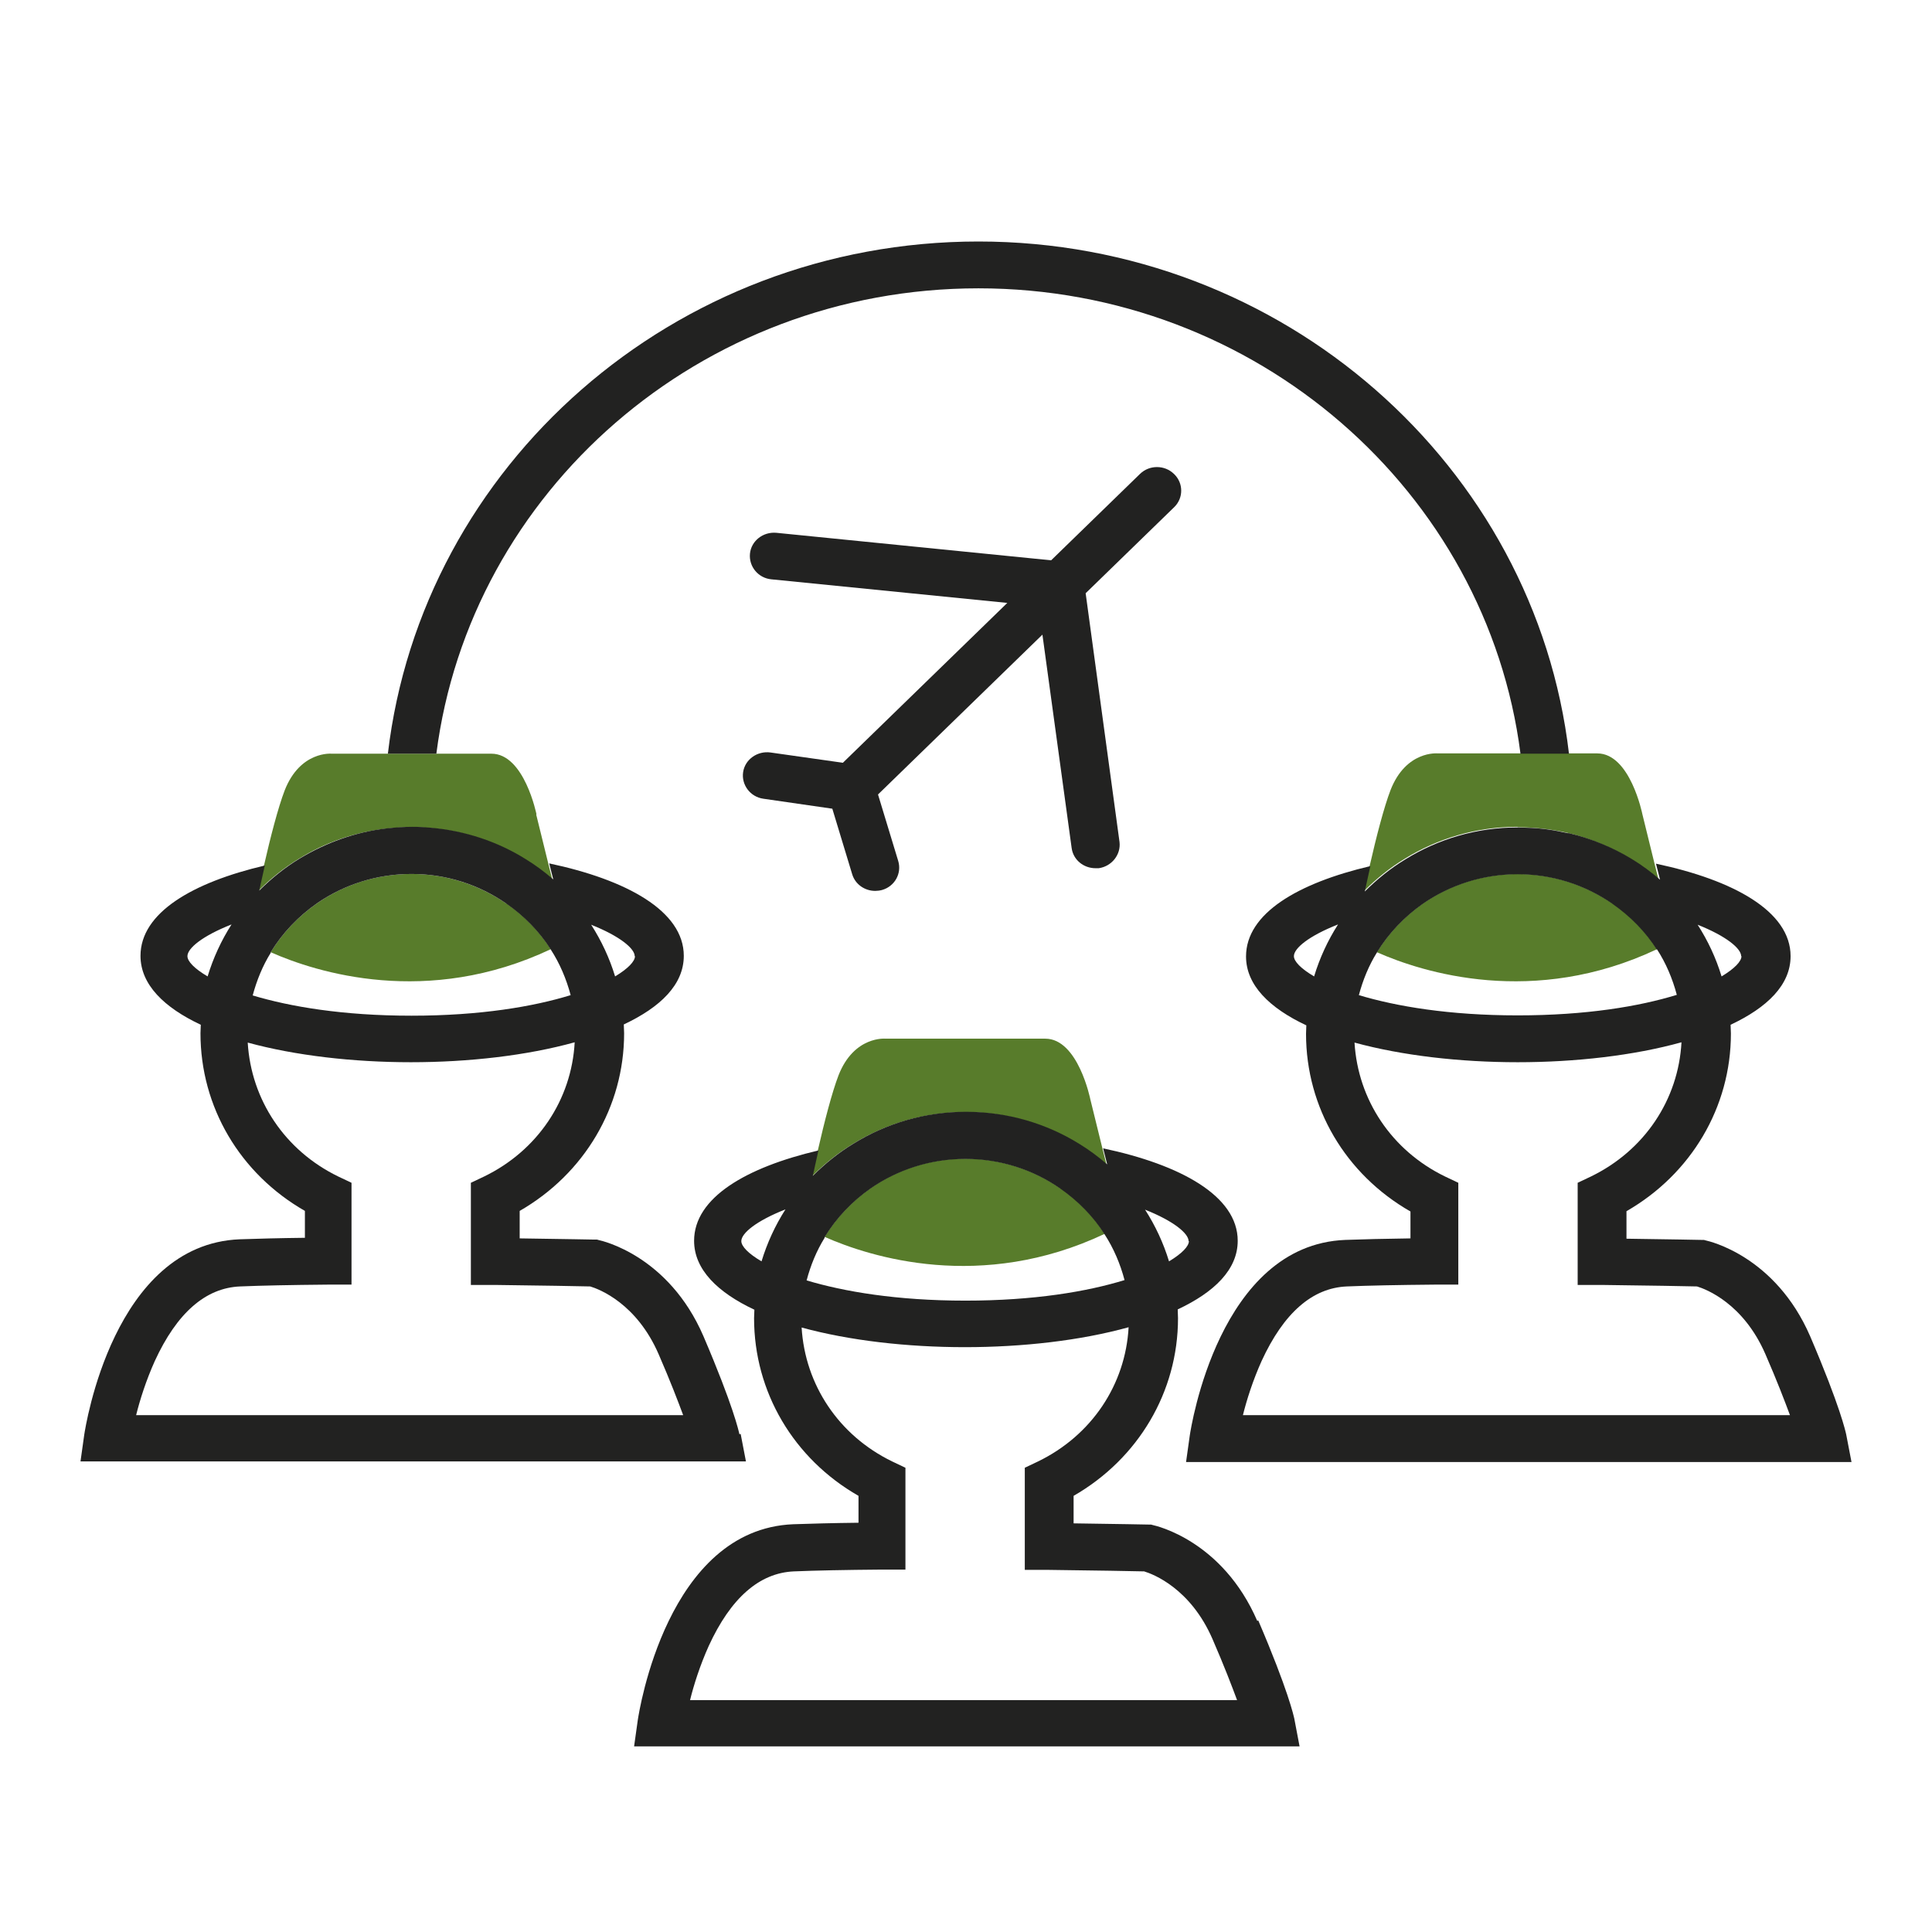 <svg width="72" height="72" viewBox="0 0 72 72" fill="none" xmlns="http://www.w3.org/2000/svg">
<path d="M19.994 30.352C19.994 30.352 19.542 28.088 18.314 28.088H12.361C12.361 28.088 11.191 27.975 10.611 29.451C10.368 30.081 10.079 31.196 9.835 32.266C9.766 32.593 9.697 32.908 9.627 33.201C10.079 32.75 10.577 32.345 11.133 32.007C12.094 31.41 13.195 31.016 14.388 30.881C14.7 30.847 15.013 30.825 15.337 30.825C15.569 30.825 15.801 30.836 16.032 30.858C17.318 30.971 18.511 31.376 19.542 32.018C19.913 32.243 20.26 32.502 20.584 32.784L20.434 32.187L19.982 30.352H19.994Z" fill="#587C2B"/>
<path d="M18.869 33.674C17.873 32.987 16.657 32.57 15.336 32.57C14.015 32.57 12.811 32.976 11.815 33.663C11.12 34.147 10.529 34.766 10.089 35.487C11.792 36.241 15.927 37.548 20.525 35.374C20.097 34.699 19.529 34.124 18.869 33.663V33.674Z" fill="#587C2B"/>
<path d="M60.094 33.674C59.098 32.987 57.881 32.57 56.561 32.57C55.24 32.57 54.036 32.976 53.04 33.663C52.345 34.147 51.754 34.766 51.314 35.487C53.017 36.241 57.152 37.548 61.75 35.374C61.322 34.699 60.754 34.124 60.094 33.663V33.674Z" fill="#587C2B"/>
<path d="M56.561 30.824C56.665 30.824 56.769 30.836 56.873 30.836C57.406 30.858 57.916 30.926 58.414 31.038C59.26 31.241 60.047 31.568 60.765 32.007C61.136 32.232 61.483 32.491 61.808 32.773L61.657 32.176L61.206 30.34C61.206 30.34 60.754 28.077 59.526 28.077H53.572C53.572 28.077 52.402 27.964 51.823 29.439C51.58 30.07 51.291 31.185 51.047 32.255C50.978 32.581 50.908 32.897 50.839 33.201C51.291 32.75 51.788 32.345 52.344 32.007C53.561 31.252 55.009 30.813 56.549 30.813L56.561 30.824Z" fill="#587C2B"/>
<path d="M39.511 44.282C38.515 43.595 37.299 43.178 35.978 43.178C34.658 43.178 33.453 43.584 32.457 44.271C31.762 44.755 31.171 45.374 30.731 46.095C32.434 46.849 36.569 48.156 41.167 45.982C40.739 45.307 40.171 44.732 39.511 44.271V44.282Z" fill="#587C2B"/>
<path d="M40.634 40.971C40.634 40.971 40.182 38.708 38.954 38.708H33.001C33.001 38.708 31.831 38.595 31.251 40.07C31.008 40.701 30.719 41.816 30.475 42.886C30.406 43.212 30.336 43.527 30.267 43.831C30.719 43.381 31.217 42.976 31.773 42.638C32.989 41.883 34.437 41.444 35.977 41.444C37.518 41.444 38.966 41.883 40.194 42.638C40.564 42.863 40.912 43.122 41.236 43.404L41.086 42.807L40.634 40.971Z" fill="#587C2B"/>
<path d="M36.463 10.745C46.83 10.745 55.413 18.324 56.664 28.088H58.471C57.22 17.367 47.826 9 36.463 9C25.1 9 15.717 17.356 14.455 28.088H16.262C17.513 18.324 26.084 10.745 36.463 10.745Z" fill="#222221"/>
<path d="M27.556 53.449C27.533 53.347 27.336 52.413 26.212 49.789C24.915 46.793 22.436 46.241 22.332 46.219L22.251 46.196H22.158C22.158 46.196 21.023 46.174 19.367 46.151V45.127C21.776 43.741 23.259 41.253 23.259 38.505C23.259 38.392 23.247 38.291 23.247 38.178C24.614 37.536 25.483 36.692 25.483 35.622C25.483 33.944 23.34 32.784 20.467 32.176L20.618 32.773C20.294 32.491 19.946 32.232 19.575 32.007C18.544 31.365 17.34 30.96 16.066 30.847C15.834 30.825 15.602 30.813 15.371 30.813C15.046 30.813 14.734 30.836 14.421 30.87C13.239 31.005 12.139 31.41 11.166 31.996C10.61 32.334 10.112 32.739 9.66 33.19C9.73 32.885 9.799 32.57 9.869 32.255C7.181 32.885 5.236 34.012 5.236 35.622C5.236 36.692 6.116 37.548 7.483 38.19C7.483 38.291 7.471 38.404 7.471 38.505C7.471 41.253 8.942 43.741 11.363 45.127V46.129C10.39 46.14 9.579 46.163 8.93 46.185C4.228 46.377 3.185 53.178 3.139 53.471L3 54.462H27.799L27.602 53.437L27.556 53.449ZM10.089 35.487C10.529 34.766 11.12 34.147 11.815 33.662C12.811 32.975 14.027 32.57 15.336 32.57C16.645 32.57 17.861 32.975 18.869 33.674C19.529 34.135 20.097 34.71 20.525 35.385C20.861 35.904 21.104 36.478 21.267 37.086C19.877 37.514 17.896 37.852 15.336 37.852C12.776 37.852 10.807 37.514 9.417 37.097C9.568 36.534 9.788 35.993 10.089 35.509V35.487ZM23.664 35.633C23.664 35.825 23.409 36.095 22.923 36.388C22.714 35.701 22.413 35.059 22.031 34.462C23.108 34.89 23.653 35.352 23.653 35.633H23.664ZM6.985 35.633C6.985 35.34 7.541 34.879 8.629 34.451C8.247 35.048 7.946 35.701 7.737 36.388C7.239 36.095 6.985 35.825 6.985 35.633ZM5.073 52.739C5.212 52.176 5.444 51.444 5.768 50.723C6.591 48.933 7.656 47.998 8.942 47.942C9.753 47.908 10.853 47.886 12.209 47.874H13.1V44.079L12.602 43.843C10.61 42.874 9.359 40.982 9.232 38.854C11.004 39.338 13.158 39.586 15.313 39.586C17.467 39.586 19.633 39.338 21.417 38.843C21.301 40.982 20.039 42.874 18.046 43.843L17.548 44.079V47.886H18.44C20.212 47.908 21.602 47.931 21.996 47.942C22.332 48.043 23.722 48.572 24.544 50.464C24.985 51.478 25.263 52.21 25.46 52.739H5.085H5.073Z" fill="#222221"/>
<path d="M58.425 31.05C57.927 30.937 57.417 30.858 56.884 30.847C56.78 30.847 56.676 30.836 56.571 30.836C55.019 30.836 53.583 31.275 52.367 32.03C51.811 32.367 51.313 32.773 50.861 33.223C50.93 32.919 51 32.604 51.069 32.277C48.382 32.908 46.436 34.034 46.436 35.645C46.436 36.714 47.316 37.57 48.683 38.212C48.683 38.313 48.672 38.426 48.672 38.527C48.672 41.275 50.143 43.764 52.564 45.149V46.151C51.591 46.163 50.78 46.185 50.131 46.208C45.428 46.399 44.386 53.201 44.34 53.494L44.201 54.485H69L68.803 53.46C68.78 53.358 68.583 52.424 67.46 49.8C66.162 46.804 63.683 46.253 63.579 46.23L63.498 46.208H63.405C63.405 46.208 62.27 46.185 60.614 46.163V45.138C63.023 43.753 64.506 41.264 64.506 38.516C64.506 38.404 64.494 38.302 64.494 38.19C65.861 37.548 66.73 36.703 66.73 35.633C66.73 33.955 64.587 32.795 61.714 32.187L61.865 32.784C61.541 32.503 61.193 32.243 60.822 32.018C60.104 31.579 59.317 31.253 58.471 31.05H58.425ZM61.749 35.374C62.085 35.892 62.328 36.467 62.49 37.075C61.1 37.503 59.12 37.84 56.56 37.84C54 37.84 52.031 37.503 50.641 37.086C50.791 36.523 51.011 35.982 51.313 35.498C51.753 34.777 52.344 34.158 53.038 33.674C54.035 32.987 55.251 32.581 56.56 32.581C57.869 32.581 59.085 32.987 60.093 33.685C60.753 34.147 61.321 34.721 61.749 35.397V35.374ZM48.22 35.633C48.22 35.34 48.776 34.879 49.865 34.451C49.483 35.048 49.181 35.701 48.973 36.388C48.475 36.095 48.22 35.825 48.22 35.633ZM59.293 43.843L58.795 44.079V47.886H59.687C61.459 47.908 62.849 47.931 63.243 47.942C63.579 48.043 64.969 48.572 65.791 50.464C66.232 51.478 66.51 52.21 66.707 52.739H46.32C46.459 52.176 46.691 51.444 47.015 50.723C47.838 48.933 48.903 47.998 50.189 47.942C51 47.908 52.1 47.886 53.456 47.874H54.347V44.079L53.849 43.843C51.857 42.874 50.606 40.982 50.479 38.854C52.251 39.338 54.405 39.586 56.56 39.586C58.714 39.586 60.88 39.338 62.664 38.843C62.548 40.982 61.286 42.874 59.293 43.843ZM64.9 35.633C64.9 35.825 64.645 36.095 64.158 36.388C63.95 35.701 63.649 35.059 63.266 34.462C64.344 34.89 64.888 35.352 64.888 35.633H64.9Z" fill="#222221"/>
<path d="M46.855 60.408C45.558 57.413 43.079 56.861 42.975 56.838L42.894 56.816H42.801C42.801 56.816 41.666 56.793 40.01 56.771V55.746C42.419 54.361 43.901 51.872 43.901 49.124C43.901 49.012 43.89 48.91 43.89 48.798C45.257 48.156 46.126 47.311 46.126 46.241C46.126 44.563 43.983 43.403 41.11 42.795L41.261 43.392C40.936 43.111 40.589 42.852 40.218 42.626C39.002 41.872 37.554 41.433 36.002 41.433C34.45 41.433 33.013 41.872 31.797 42.626C31.241 42.964 30.743 43.37 30.291 43.82C30.361 43.516 30.43 43.201 30.5 42.874C27.812 43.505 25.867 44.631 25.867 46.241C25.867 47.311 26.747 48.167 28.114 48.809C28.114 48.91 28.102 49.023 28.102 49.124C28.102 51.872 29.573 54.361 31.994 55.746V56.748C31.021 56.759 30.21 56.782 29.562 56.804C24.859 56.996 23.817 63.798 23.77 64.091L23.631 65.082H48.431L48.234 64.045C48.21 63.944 48.014 63.009 46.89 60.386L46.855 60.408ZM30.732 46.106C31.172 45.385 31.762 44.766 32.457 44.282C33.454 43.595 34.67 43.19 35.979 43.19C37.288 43.19 38.504 43.595 39.511 44.293C40.172 44.755 40.739 45.329 41.168 46.005C41.504 46.523 41.747 47.097 41.909 47.705C40.519 48.133 38.538 48.471 35.979 48.471C33.419 48.471 31.45 48.133 30.06 47.717C30.21 47.153 30.43 46.613 30.732 46.129V46.106ZM44.307 46.252C44.307 46.444 44.052 46.714 43.566 47.007C43.357 46.32 43.056 45.678 42.674 45.081C43.751 45.509 44.295 45.971 44.295 46.252H44.307ZM27.627 46.252C27.627 45.96 28.183 45.498 29.272 45.07C28.89 45.667 28.589 46.32 28.38 47.007C27.882 46.714 27.627 46.444 27.627 46.252ZM25.716 63.358C25.855 62.795 26.087 62.063 26.411 61.343C27.233 59.552 28.299 58.617 29.585 58.561C30.396 58.527 31.496 58.505 32.851 58.494H33.743V54.699L33.245 54.462C31.253 53.494 30.002 51.602 29.874 49.473C31.647 49.958 33.801 50.205 35.956 50.205C38.11 50.205 40.276 49.958 42.06 49.462C41.944 51.602 40.681 53.494 38.689 54.462L38.191 54.699V58.505H39.083C40.855 58.527 42.245 58.55 42.639 58.561C42.975 58.663 44.365 59.192 45.187 61.084C45.627 62.097 45.905 62.829 46.102 63.358H25.716Z" fill="#222221"/>
<path d="M43.748 17.66C43.401 17.322 42.833 17.322 42.486 17.66L39.173 20.881L28.933 19.856C28.435 19.811 27.995 20.16 27.949 20.633C27.902 21.117 28.261 21.545 28.748 21.59L37.539 22.469L31.412 28.426L28.713 28.043C28.227 27.975 27.763 28.302 27.694 28.775C27.624 29.248 27.96 29.698 28.447 29.766L31.018 30.138L31.759 32.581C31.875 32.964 32.234 33.201 32.617 33.201C32.698 33.201 32.791 33.189 32.872 33.167C33.346 33.032 33.613 32.547 33.474 32.086L32.721 29.608L38.848 23.651L39.937 31.602C39.995 32.041 40.377 32.356 40.829 32.356C40.864 32.356 40.91 32.356 40.945 32.356C41.431 32.288 41.779 31.849 41.721 31.376L40.459 22.108L43.76 18.899C44.107 18.561 44.107 18.009 43.76 17.671L43.748 17.66Z" fill="#222221"/>
</svg>
